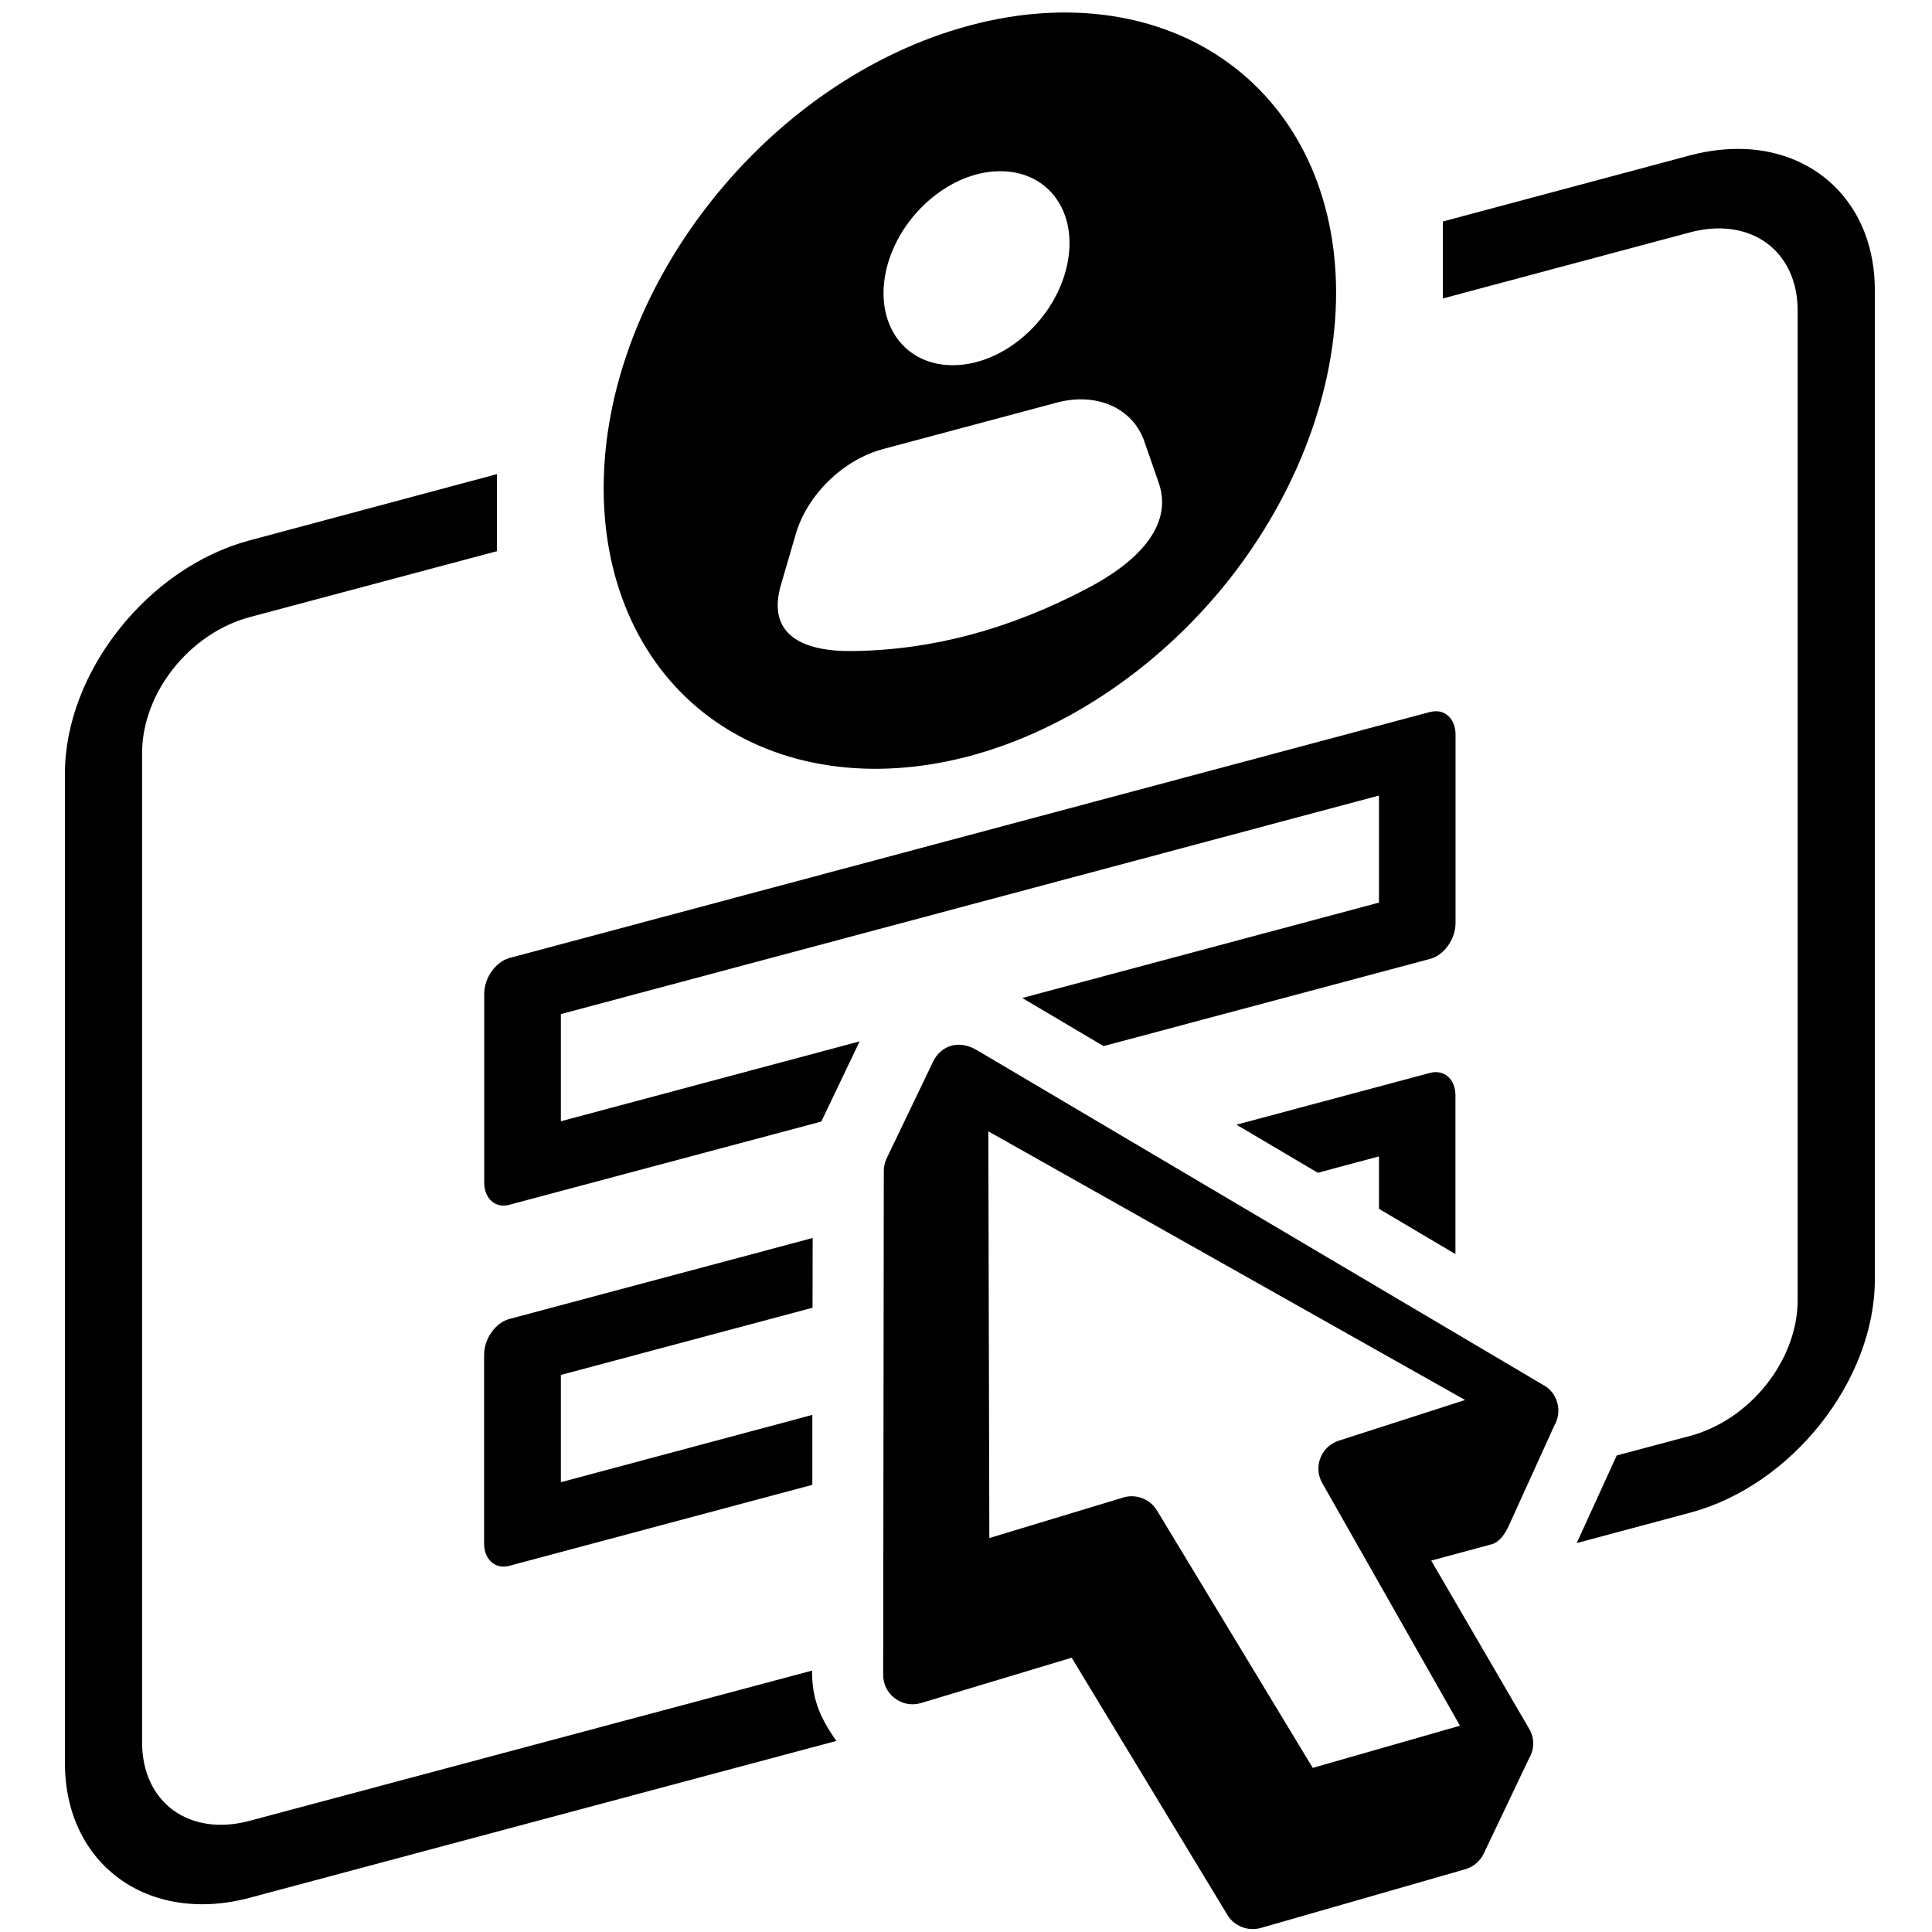 <svg xmlns="http://www.w3.org/2000/svg" xmlns:xlink="http://www.w3.org/1999/xlink" width="100" viewBox="0 0 75 75" height="100" preserveAspectRatio="xMidYMid meet"><defs><clipPath id="b3e6c42f27"><path d="M 2.344 5 L 72.844 5 L 72.844 74 L 2.344 74 Z M 2.344 5 " clip-rule="nonzero"></path></clipPath></defs><rect x="-7.5" width="90" fill="#ffffff" y="-7.5" height="90" fill-opacity="1"></rect><rect x="-7.5" width="90" fill="#ffffff" y="-7.5" height="90" fill-opacity="1"></rect><path fill="#000000" d="M 31.547 48.059 L 19.77 51.203 C 19.227 51.352 18.793 51.977 18.793 52.594 L 18.793 59.922 C 18.793 60.539 19.227 60.93 19.77 60.785 L 31.535 57.641 L 31.535 54.926 L 21.773 57.539 L 21.773 53.375 L 31.543 50.766 Z M 55.902 41.637 C 55.785 41.613 55.656 41.613 55.52 41.648 L 48 43.66 L 51.156 45.527 L 53.531 44.891 L 53.531 46.926 L 56.5 48.684 L 56.5 42.52 C 56.5 42.055 56.258 41.719 55.902 41.637 Z M 55.902 41.637 " fill-opacity="1" fill-rule="evenodd"></path><g clip-path="url(#b3e6c42f27)"><path fill="#000000" d="M 19.289 18.406 L 9.691 20.977 C 5.75 22.027 2.52 26.094 2.52 30.035 L 2.52 68.438 C 2.52 72.375 5.75 74.723 9.691 73.672 L 32.469 67.582 C 31.777 66.609 31.523 65.887 31.523 64.852 L 9.691 70.684 C 7.344 71.312 5.516 69.969 5.516 67.637 L 5.516 29.234 C 5.516 26.906 7.344 24.59 9.691 23.957 L 19.289 21.398 Z M 67.738 5.785 C 67.062 5.758 66.344 5.836 65.609 6.031 L 56.012 8.598 L 56.012 11.586 L 65.609 9.02 C 67.953 8.395 69.785 9.73 69.785 12.062 L 69.785 50.465 C 69.785 52.793 67.953 55.113 65.609 55.742 L 62.762 56.5 L 61.207 59.902 L 65.609 58.723 C 69.551 57.672 72.781 53.598 72.781 49.664 L 72.781 11.262 C 72.781 8.059 70.648 5.914 67.738 5.785 Z M 67.738 5.785 " fill-opacity="1" fill-rule="evenodd"></path></g><path fill="#000000" d="M 37.648 0.988 C 29.797 3.082 23.434 11.133 23.434 18.957 C 23.434 22.719 24.93 25.934 27.594 27.879 C 30.262 29.82 33.879 30.352 37.648 29.348 C 41.418 28.336 45.039 25.875 47.707 22.508 C 50.371 19.129 51.867 15.125 51.867 11.363 C 51.867 7.602 50.371 4.398 47.699 2.449 C 45.035 0.504 41.418 -0.023 37.648 0.988 Z M 38.035 6.738 C 38.277 6.684 38.516 6.652 38.75 6.648 C 40.695 6.598 41.883 8.242 41.418 10.32 C 40.957 12.398 39.008 14.129 37.074 14.176 C 35.129 14.23 33.934 12.59 34.398 10.504 C 34.797 8.719 36.316 7.137 38.035 6.738 Z M 34.289 17.43 L 41.012 15.633 C 42.574 15.211 43.98 15.84 44.426 17.145 L 44.988 18.762 C 45.551 20.418 44.141 21.84 42.168 22.863 C 39.176 24.43 36.195 25.23 33.137 25.273 C 31.164 25.309 29.742 24.645 30.32 22.688 L 30.883 20.762 C 31.32 19.219 32.727 17.844 34.289 17.43 Z M 34.289 17.43 " fill-opacity="1" fill-rule="evenodd"></path><path fill="#000000" d="M 55.902 27.625 C 55.785 27.602 55.656 27.609 55.52 27.637 L 19.77 37.191 C 19.23 37.348 18.797 37.965 18.797 38.586 L 18.797 45.91 C 18.797 46.527 19.23 46.918 19.77 46.77 L 31.883 43.539 L 33.371 40.426 L 21.773 43.527 L 21.773 39.367 L 53.531 30.883 L 53.531 35.039 L 39.684 38.742 L 42.84 40.609 L 55.523 37.223 C 56.062 37.078 56.504 36.453 56.504 35.836 L 56.504 28.508 C 56.5 28.043 56.258 27.707 55.902 27.625 Z M 55.902 27.625 " fill-opacity="1" fill-rule="evenodd"></path><path fill="#000000" d="M 38.367 43.918 L 56.875 54.348 L 51.973 55.926 C 51.285 56.145 50.973 56.945 51.328 57.57 L 56.676 66.992 L 50.961 68.629 L 44.914 58.637 C 44.648 58.199 44.113 57.984 43.617 58.129 L 38.406 59.707 Z M 36.227 41.203 L 34.41 44.988 C 34.344 45.137 34.309 45.293 34.309 45.457 L 34.285 65 C 34.27 65.77 35.012 66.332 35.75 66.113 L 41.602 64.352 L 47.652 74.344 C 47.922 74.781 48.453 74.984 48.957 74.84 L 56.887 72.562 C 57.199 72.469 57.457 72.25 57.598 71.957 L 59.367 68.242 C 59.57 67.895 59.57 67.469 59.367 67.121 L 55.559 60.582 L 57.918 59.945 C 58.223 59.859 58.445 59.512 58.574 59.223 L 60.367 55.277 L 60.375 55.27 C 60.379 55.262 60.379 55.254 60.387 55.246 C 60.617 54.754 60.473 54.168 60.035 53.84 L 37.934 40.773 C 37.184 40.324 36.508 40.625 36.227 41.203 Z M 36.227 41.203 " fill-opacity="1" fill-rule="nonzero"></path></svg>